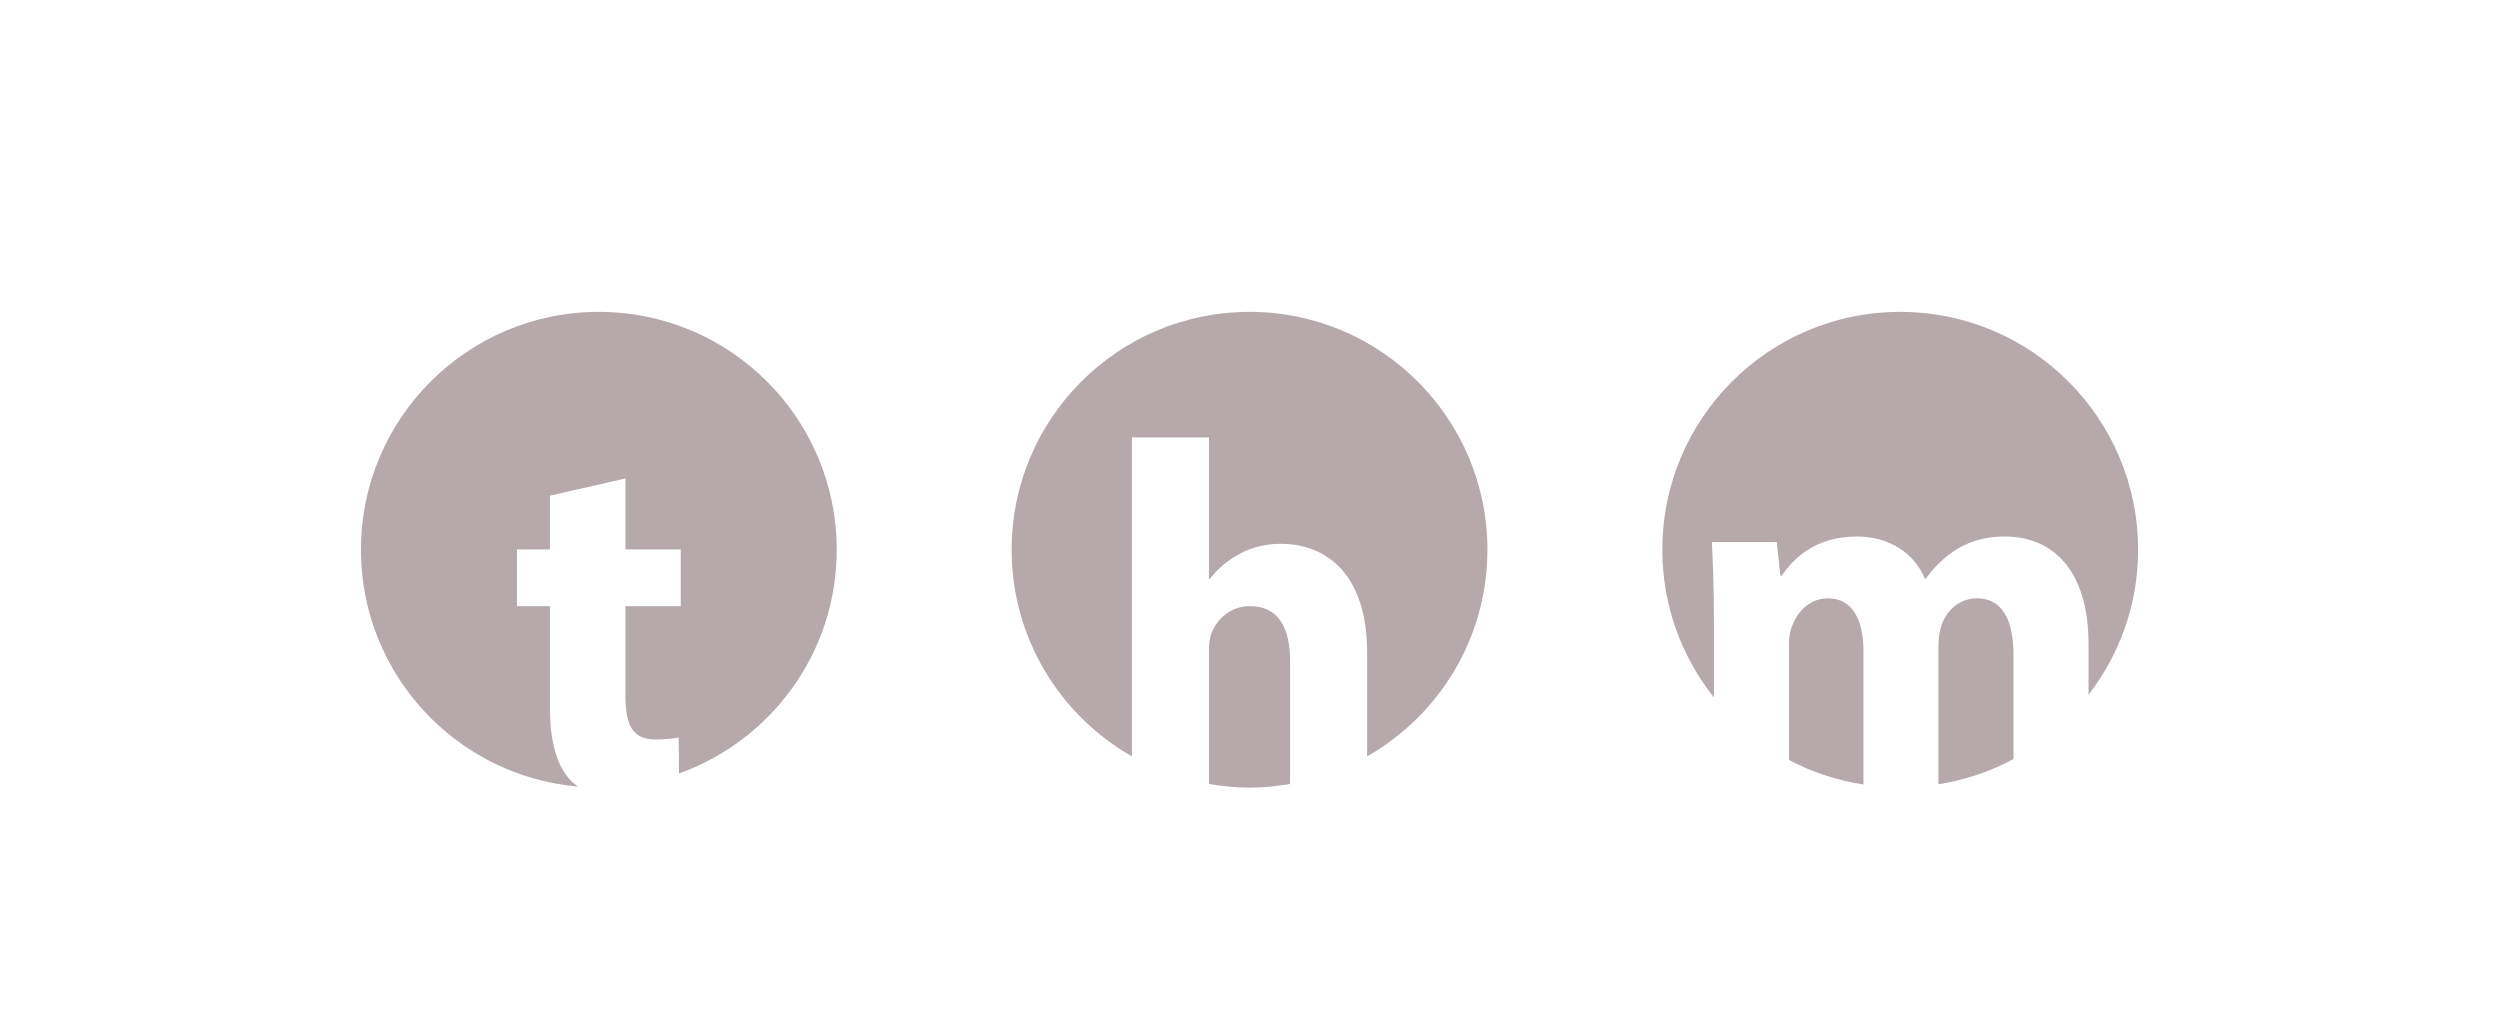 <svg clip-rule="evenodd" fill-rule="evenodd" stroke-linejoin="round" stroke-miterlimit="2" viewBox="0 0 967 396" xmlns="http://www.w3.org/2000/svg"><g fill="#b5a9ac" fill-rule="nonzero" transform="matrix(8.191 0 0 8.191 132.042 112.629)"><path d="m12.158.977c-6.203 0-11.233 5.029-11.233 11.233 0 5.874 4.509 10.687 10.252 11.186-.112-.086-.23-.167-.322-.263-.67-.694-1.006-1.819-1.006-3.471v-4.787h-1.557v-2.681h1.557v-2.537l3.567-.814v3.351h2.609v2.681h-2.609v4.237c0 1.412.336 2.058 1.437 2.058.453 0 .813-.048 1.076-.095l.015 1.702c4.339-1.555 7.448-5.692 7.448-10.567 0-6.204-5.029-11.233-11.234-11.233z"/><path d="m42.911 14.875c-.958 0-1.557.623-1.821 1.268-.095.24-.119.551-.119.815v6.312c.623.107 1.26.175 1.914.175.655 0 1.292-.068 1.916-.175v-5.81c0-1.532-.527-2.585-1.89-2.585z"/><path d="m42.885.977c-6.203 0-11.233 5.029-11.233 11.233 0 4.183 2.29 7.825 5.681 9.758v-15.064h3.638v6.679h.048c.383-.503.862-.887 1.437-1.198.525-.287 1.22-.455 1.89-.455 2.322 0 4.093 1.604 4.093 5.123v4.915c3.391-1.933 5.681-5.575 5.681-9.758 0-6.204-5.03-11.233-11.235-11.233z"/><path d="m77.24 14.505c-.838 0-1.438.575-1.676 1.269-.096.264-.145.646-.145.934v6.579c1.263-.205 2.459-.607 3.543-1.195v-4.906c0-1.699-.55-2.681-1.722-2.681z"/><path d="m70.203 14.505c-.934 0-1.485.718-1.701 1.317-.12.287-.143.622-.143.91v5.406c1.08.572 2.265.965 3.518 1.159v-6.302c0-1.485-.526-2.49-1.674-2.49z"/><path d="m84.847 12.21c0-6.204-5.029-11.233-11.234-11.233s-11.235 5.029-11.235 11.233c0 2.639.916 5.059 2.438 6.976v-3.603c0-1.46-.047-2.706-.096-3.735h3.065l.166 1.58h.072c.504-.742 1.533-1.843 3.543-1.843 1.508 0 2.705.766 3.207 1.987h.049c.43-.599.957-1.077 1.508-1.413.646-.383 1.365-.574 2.226-.574 2.25 0 3.949 1.58 3.949 5.075v2.398c1.463-1.897 2.342-4.267 2.342-6.848z"/></g></svg>